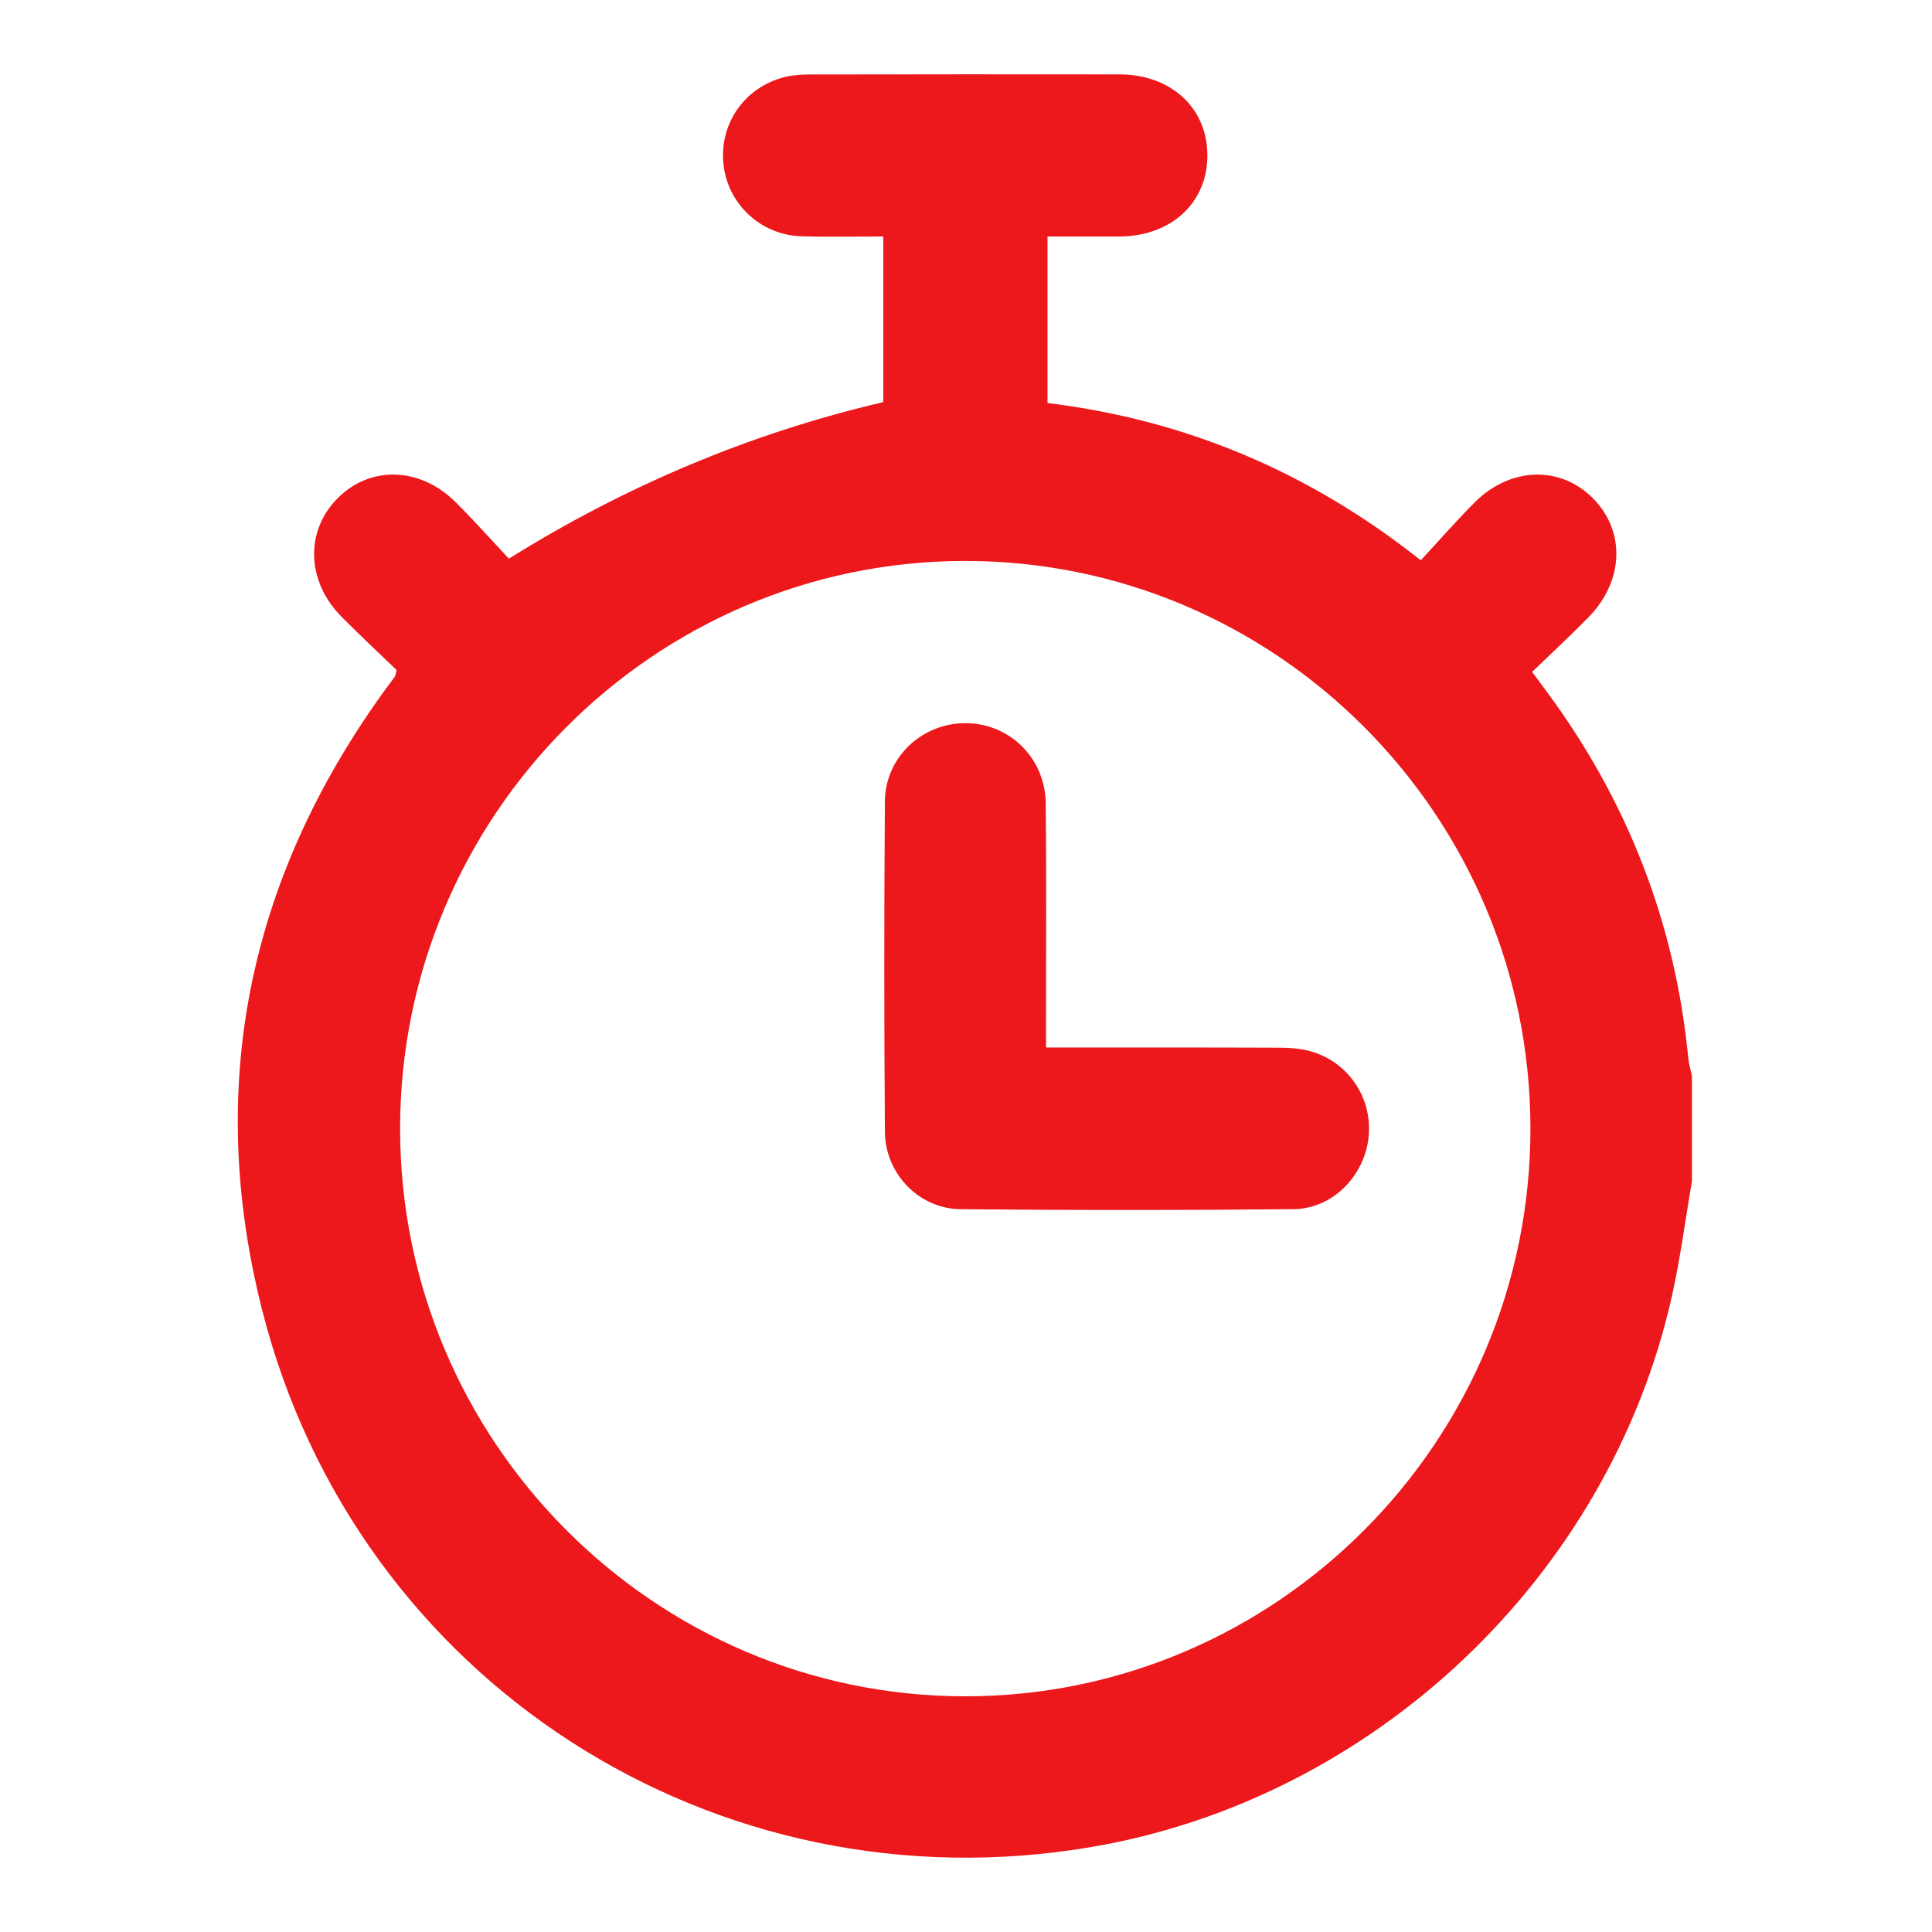 <svg width="130" height="130" viewBox="0 0 130 130" fill="none" xmlns="http://www.w3.org/2000/svg">
<path d="M113.602 71.205C112.721 62.126 109.531 53.946 104.136 46.619C103.821 46.191 103.502 45.763 103.093 45.212C104.4 43.95 105.663 42.779 106.871 41.551C109.273 39.113 109.392 35.752 107.189 33.531C104.983 31.307 101.606 31.41 99.207 33.825C97.974 35.07 96.814 36.392 95.6 37.702C88.016 31.684 79.682 28.243 70.484 27.118V15.915C72.161 15.915 73.741 15.92 75.321 15.915C78.775 15.9 81.211 13.682 81.242 10.524C81.276 7.298 78.829 5.008 75.316 5.005C68.391 4.996 61.467 4.999 54.543 5.011C53.96 5.011 53.36 5.045 52.797 5.185C50.131 5.853 48.425 8.271 48.673 10.972C48.92 13.69 51.166 15.823 53.943 15.9C55.776 15.955 57.612 15.912 59.432 15.912V27.058C50.586 29.124 42.189 32.635 34.241 37.591C33.082 36.355 31.91 35.038 30.665 33.797C28.261 31.395 24.878 31.315 22.684 33.56C20.526 35.764 20.628 39.113 22.962 41.48C24.201 42.736 25.495 43.935 26.689 45.089C26.606 45.383 26.604 45.483 26.555 45.551C26.291 45.92 26.009 46.276 25.745 46.645C16.72 59.225 13.832 73.101 17.633 88.125C23.951 113.099 48.113 128.622 73.499 124.271C92.49 121.019 108.272 106.058 112.493 87.243C113.067 84.687 113.4 82.075 113.846 79.491V72.396C113.764 71.999 113.641 71.608 113.602 71.205ZM64.918 114.141C43.986 114.121 26.922 96.97 26.922 75.945C26.922 54.919 43.977 37.765 64.915 37.745C85.856 37.725 102.937 54.831 102.979 75.87C103.022 96.95 85.907 114.158 64.918 114.141Z" fill="#EC181B"/>
<path d="M92.09 76.51C91.817 79.125 89.671 81.335 87.041 81.361C79.574 81.438 72.107 81.438 64.639 81.364C61.839 81.338 59.562 78.977 59.543 76.153C59.489 68.741 59.486 61.332 59.543 53.923C59.565 50.931 62.075 48.623 65.026 48.661C67.974 48.698 70.338 51.036 70.367 54.077C70.415 58.985 70.381 63.896 70.384 68.807V70.486C75.702 70.486 80.853 70.477 86.004 70.497C86.72 70.497 87.462 70.54 88.147 70.728C90.722 71.428 92.365 73.883 92.09 76.51Z" fill="#EC181B"/>
</svg>
